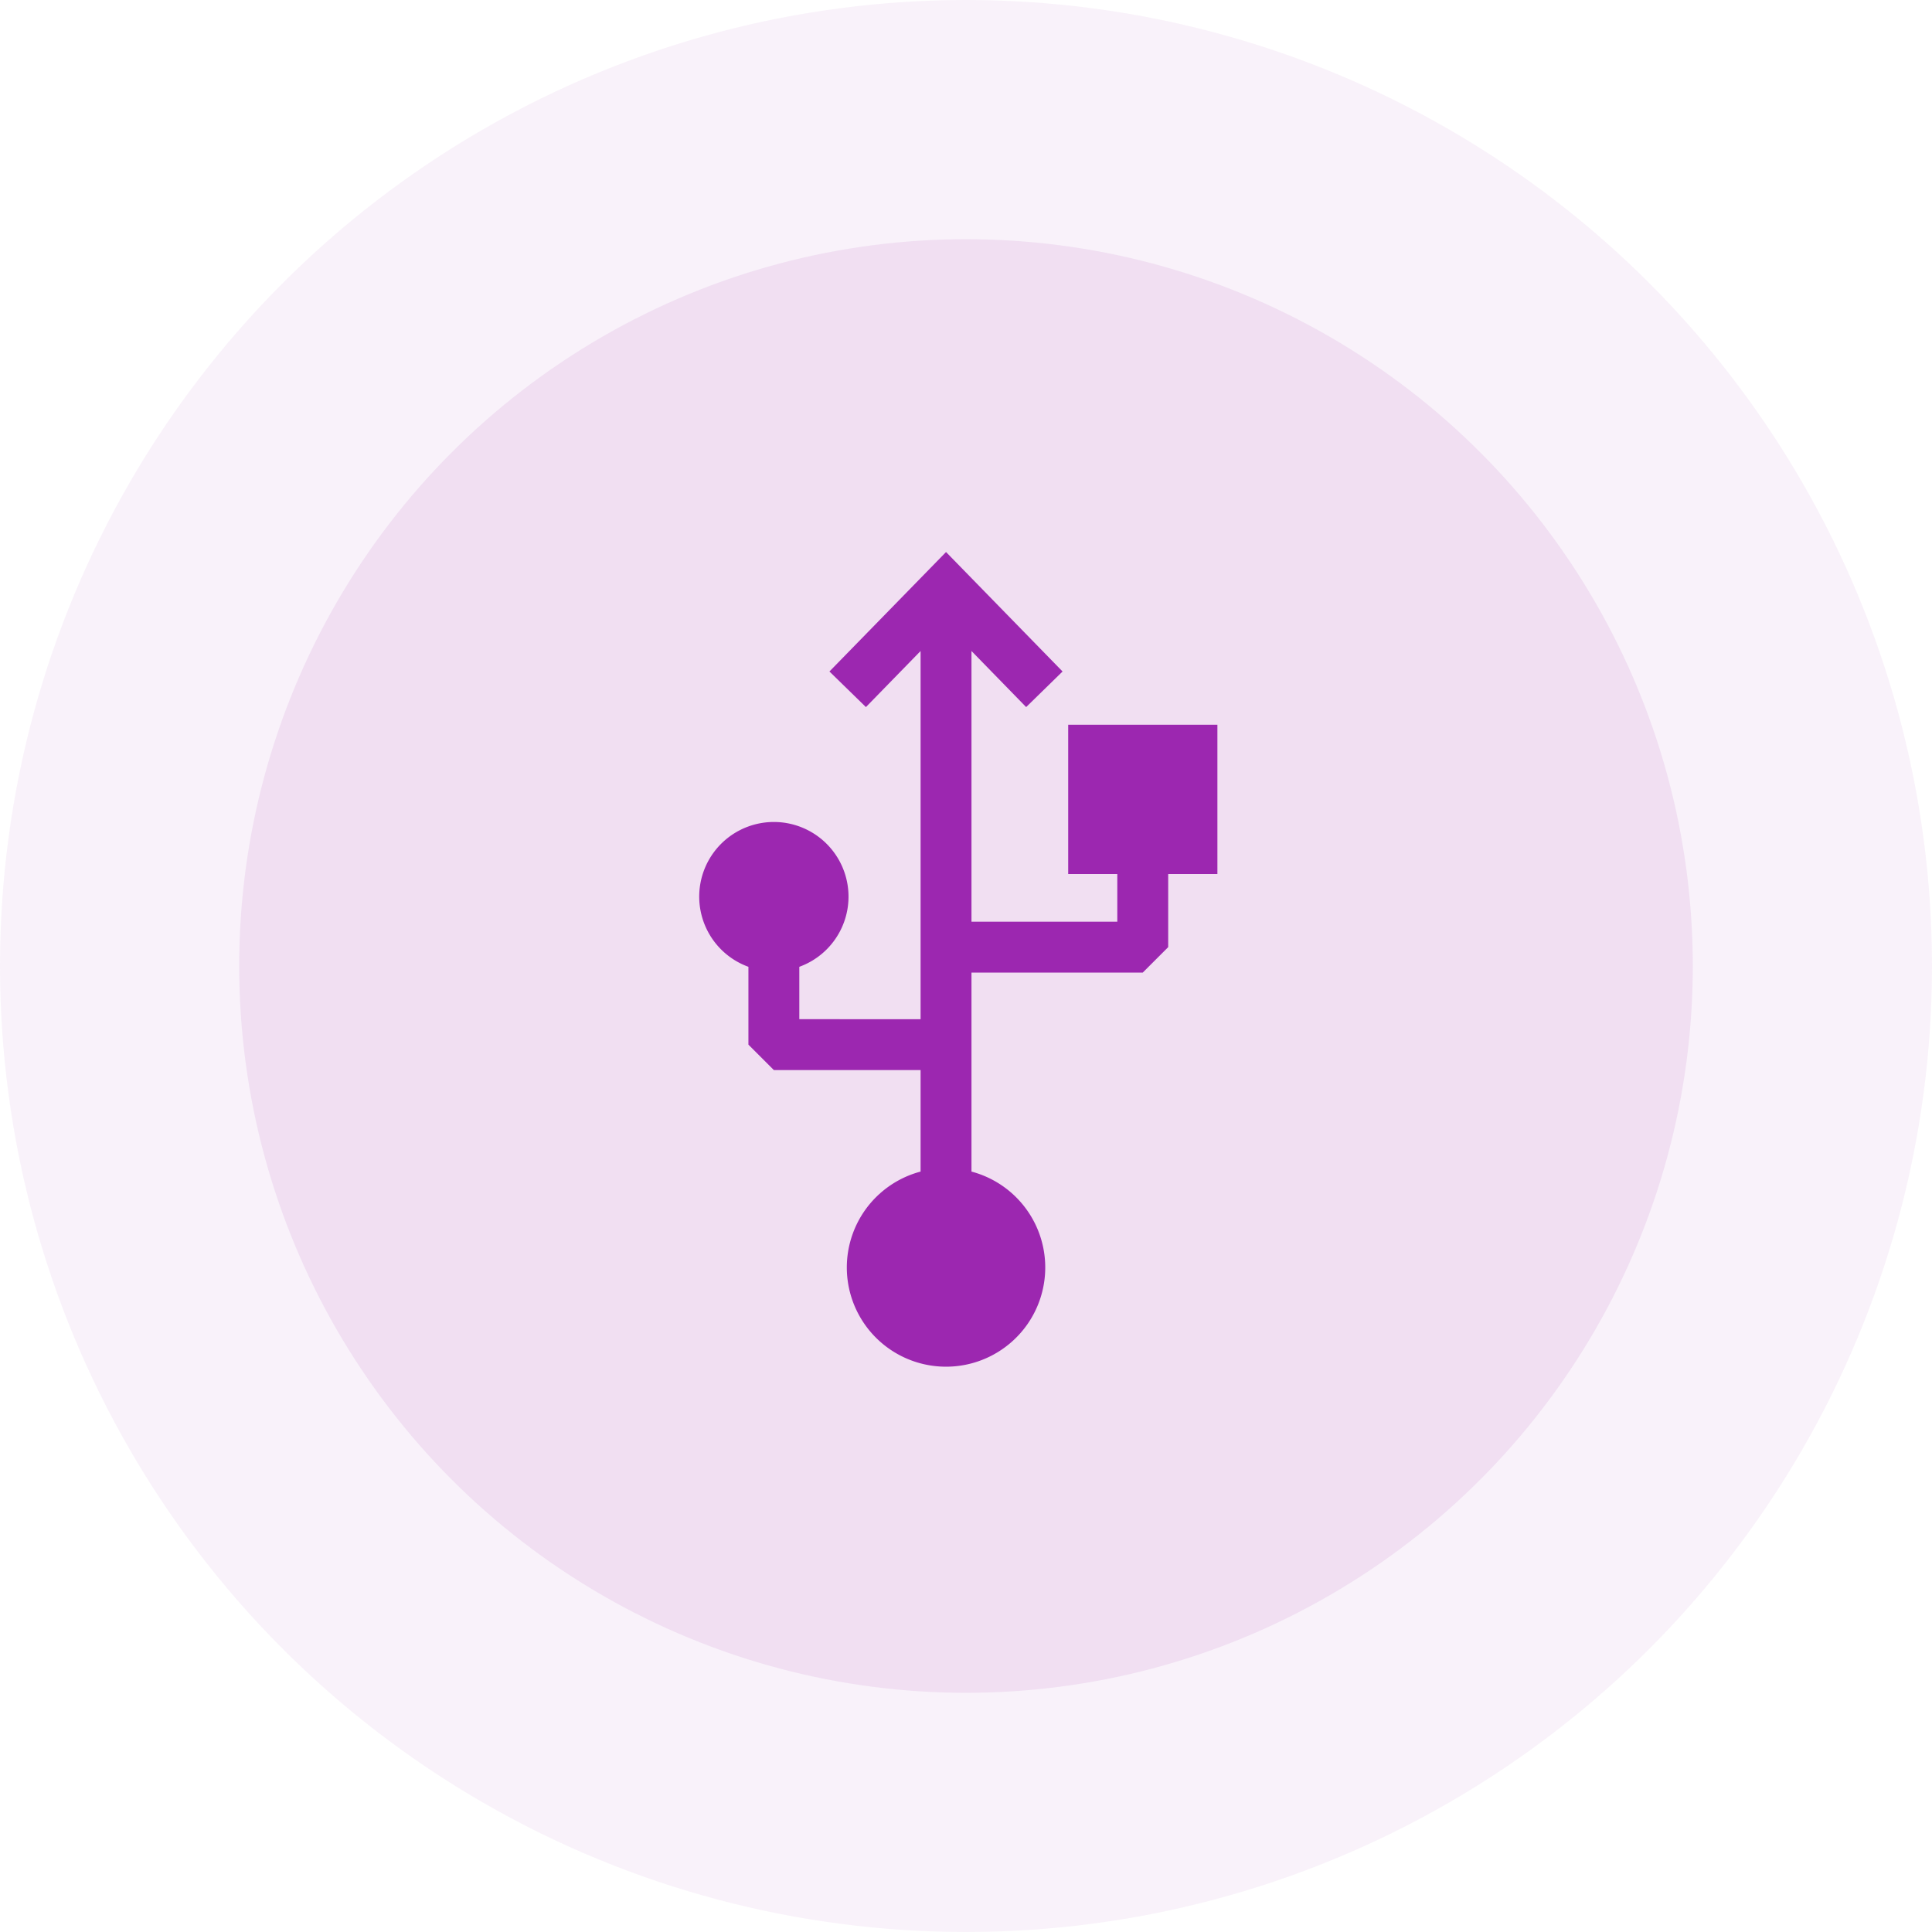 <svg xmlns="http://www.w3.org/2000/svg" width="105" height="105" viewBox="0 0 105 105">
    <g fill="#9c27b0">
        <circle cx="52.5" cy="52.5" r="52.5" opacity="0.06"/>
        <circle cx="39.5" cy="39.5" r="39.5" opacity="0.09" transform="translate(13 13)"/>
    </g>
    <g>
        <g>
            <g>
                <g>
                    <g>
                        <g>
                            <g>
                                <path fill="#9c27b0" fill-rule="evenodd" d="M16.067 0L9.73 6.492l1.983 1.934 2.971-3.047v20.01H8.093v-2.847a4.057 4.057 0 1 0-2.766 0v4.23l1.383 1.383h7.974v5.516a5.392 5.392 0 1 0 2.766 0V22.856h9.308l1.383-1.383V17.5h2.674V9.387h-8.109V17.5h2.669v2.59H17.45V5.379l2.971 3.047L22.4 6.492z" transform="translate(35.348 30.002) translate(2.652 -.002) translate(-2.652 .002)"/>
                            </g>
                        </g>
                    </g>
                </g>
            </g>
        </g>
    </g>
</svg>
